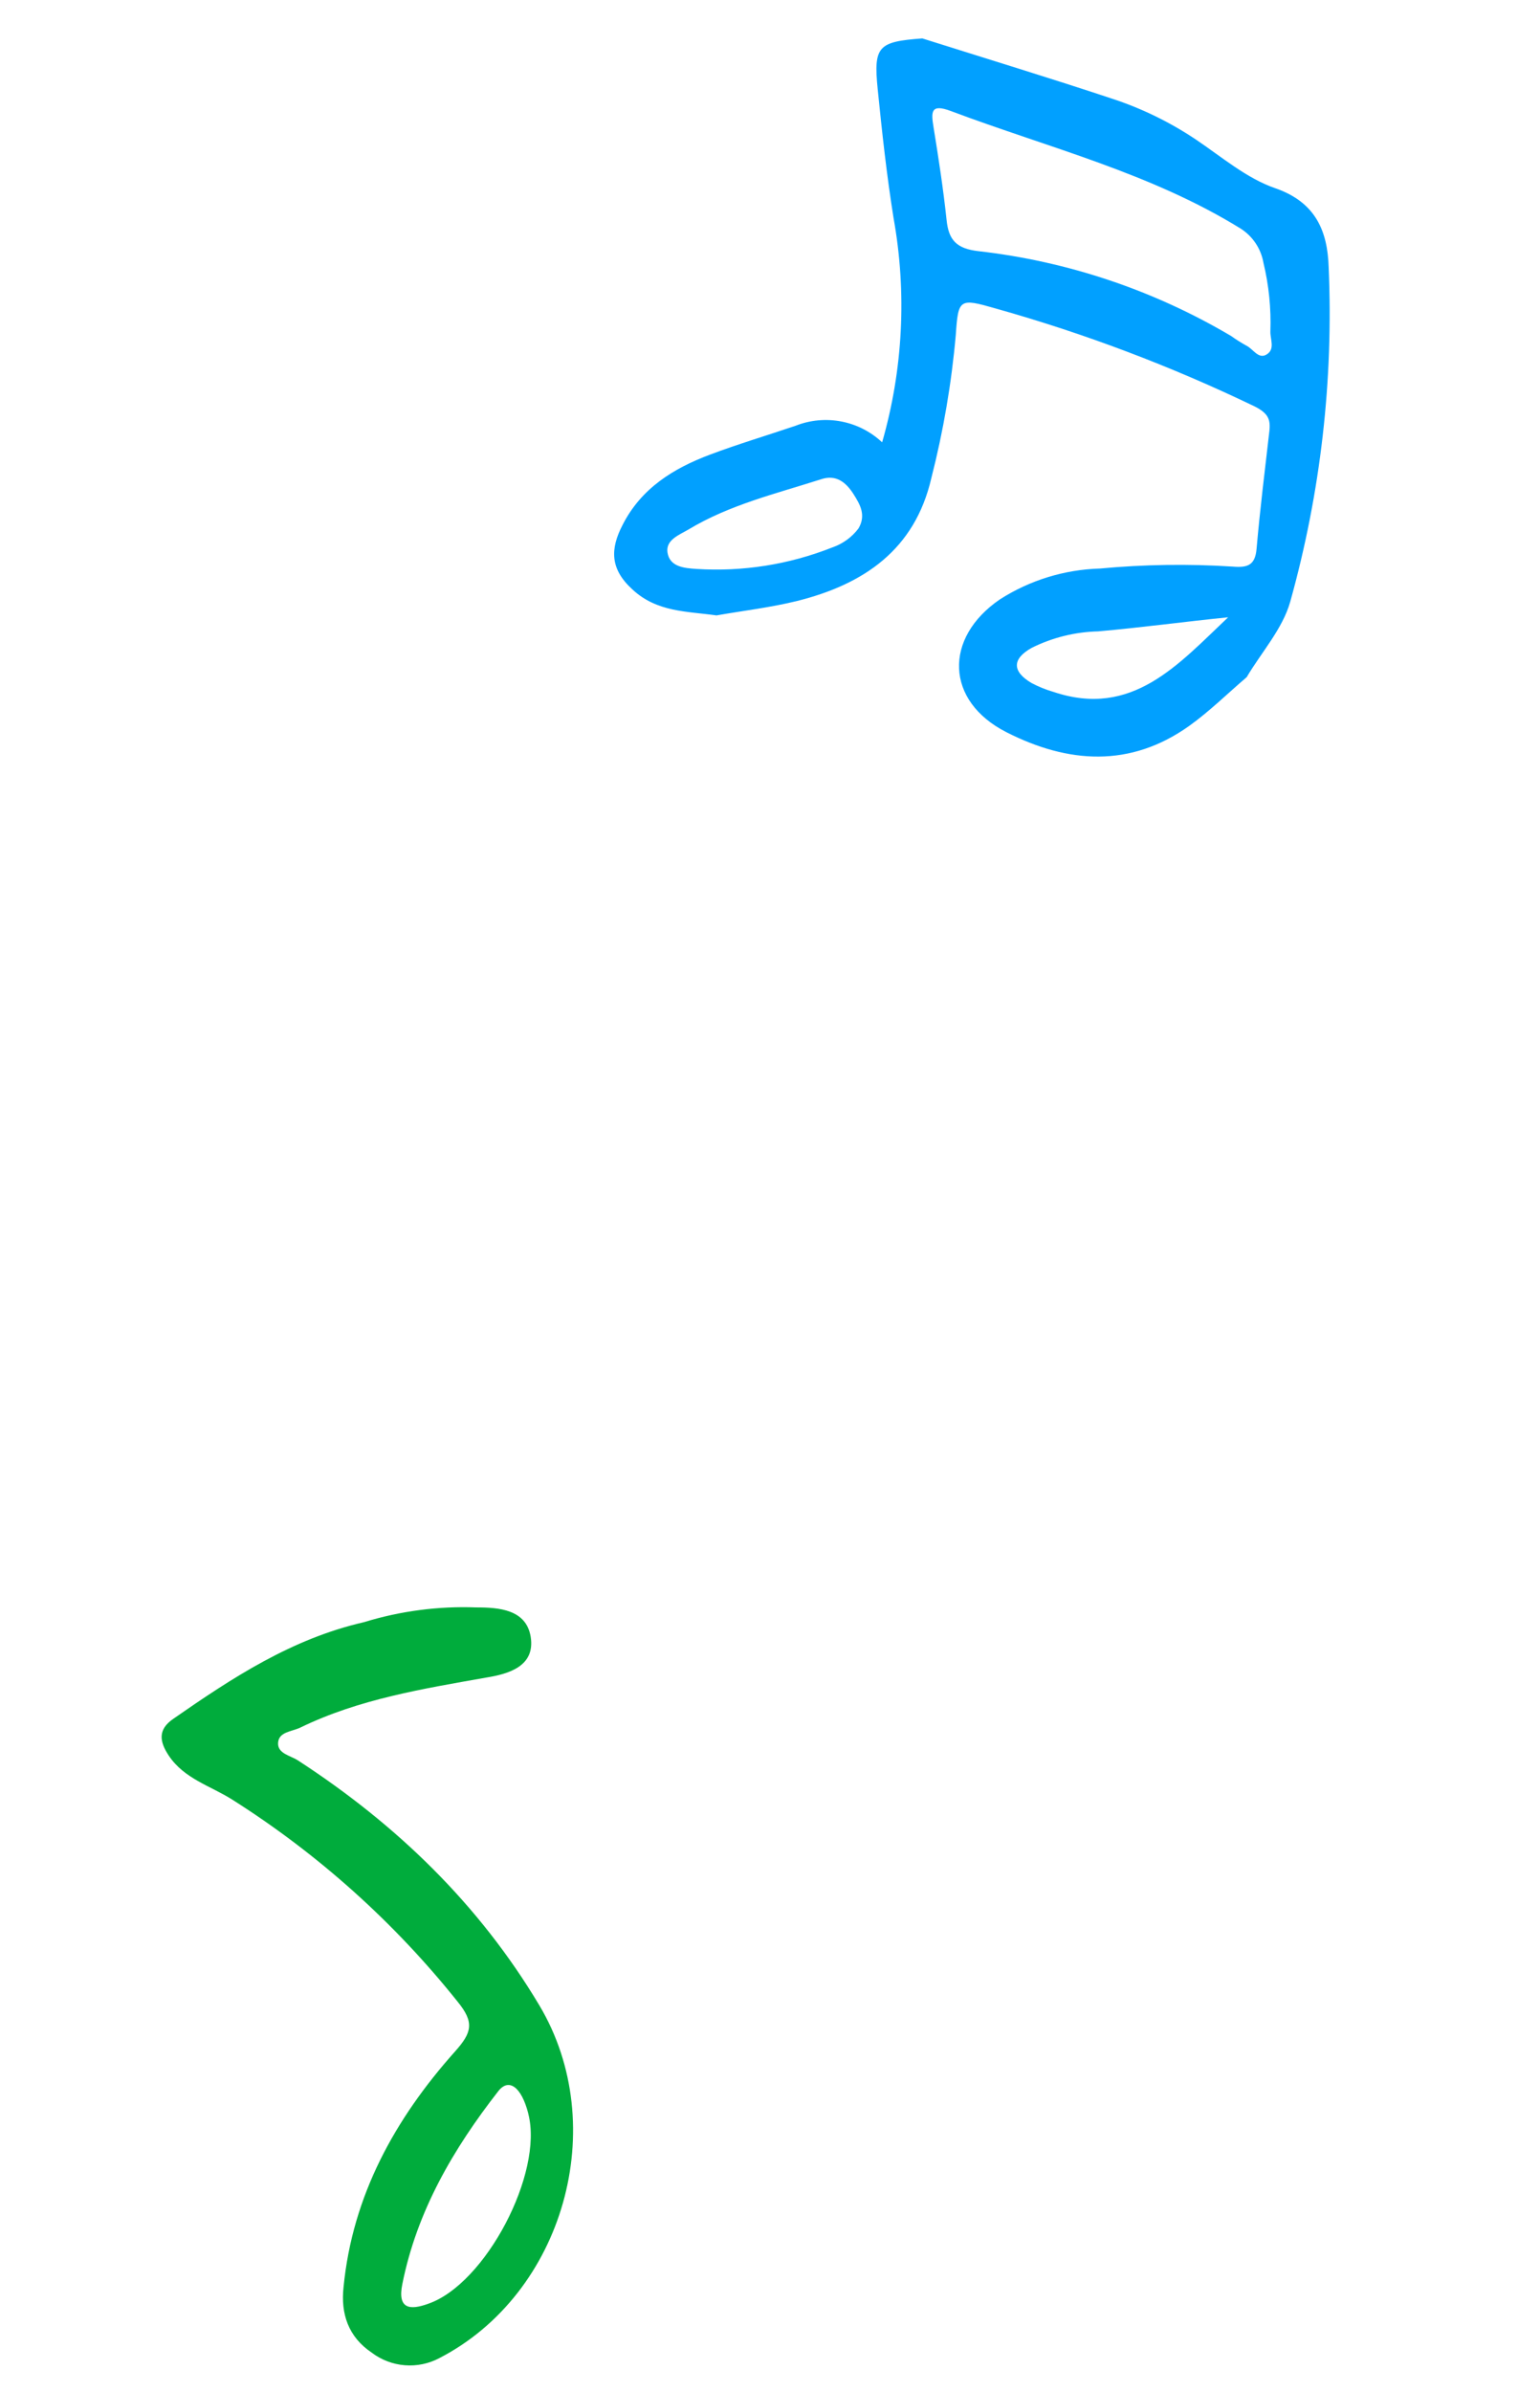 <?xml version="1.0" encoding="UTF-8"?> <svg xmlns="http://www.w3.org/2000/svg" width="134" height="208" viewBox="0 0 134 208" fill="none"> <path d="M62.344 53.519C59.776 53.155 57.16 53.253 55.019 51.252C53.074 49.477 53.089 47.741 54.172 45.653C55.791 42.462 58.59 40.737 61.765 39.542C64.227 38.616 66.746 37.866 69.231 37.024C70.494 36.528 71.871 36.399 73.203 36.655C74.536 36.91 75.768 37.538 76.757 38.467C78.579 32.13 78.919 25.459 77.752 18.969C77.157 15.252 76.748 11.501 76.371 7.754C75.993 4.007 76.42 3.625 80.255 3.341C85.761 5.082 91.276 6.758 96.742 8.574C99.324 9.417 101.779 10.611 104.037 12.121C106.295 13.636 108.471 15.515 110.979 16.374C114.5 17.597 115.512 20.129 115.61 23.218C116.04 33.034 114.913 42.856 112.27 52.319C111.609 54.68 109.771 56.71 108.477 58.89C106.814 60.312 105.25 61.857 103.485 63.122C98.335 66.795 92.925 66.393 87.582 63.682C82.239 60.971 82.104 55.473 87.003 52.126C89.607 50.46 92.616 49.533 95.706 49.444C99.548 49.084 103.413 49.028 107.264 49.274C108.545 49.382 109.217 49.172 109.339 47.717C109.635 44.312 110.058 40.919 110.449 37.512C110.571 36.459 110.339 35.947 109.199 35.359C101.936 31.858 94.379 29.001 86.616 26.822C83.482 25.923 83.377 25.973 83.166 29.125C82.796 33.321 82.086 37.479 81.043 41.56C79.6 47.832 75.131 50.829 69.323 52.273C67.03 52.835 64.669 53.112 62.344 53.519ZM107.123 29.221C107.552 29.528 107.999 29.81 108.461 30.064C109.05 30.352 109.507 31.283 110.232 30.816C110.958 30.349 110.528 29.525 110.539 28.846C110.611 26.826 110.408 24.807 109.934 22.843C109.828 22.241 109.598 21.667 109.259 21.159C108.92 20.65 108.48 20.217 107.965 19.887C100.128 15.038 91.234 12.85 82.728 9.653C80.966 8.994 81.018 9.746 81.229 11.058C81.665 13.742 82.077 16.429 82.365 19.128C82.54 20.869 83.223 21.62 85.114 21.84C92.888 22.721 100.389 25.236 107.123 29.221ZM74.703 45.952C75.376 44.796 74.842 43.88 74.27 42.975C73.605 41.93 72.739 41.237 71.427 41.684C67.508 42.938 63.481 43.895 59.912 46.045C59.109 46.52 57.921 46.939 58.079 48.043C58.27 49.309 59.557 49.408 60.589 49.477C64.622 49.736 68.661 49.097 72.418 47.609C73.329 47.298 74.125 46.721 74.703 45.952ZM106.864 53.683C103.094 54.062 99.337 54.575 95.562 54.907C93.549 54.954 91.571 55.444 89.769 56.342C88.052 57.303 88.06 58.398 89.761 59.402C90.374 59.725 91.019 59.986 91.685 60.178C98.514 62.464 102.523 57.786 106.864 53.683Z" fill="#01A0FF"></path> <path d="M31.682 141.071C34.835 140.101 38.129 139.668 41.425 139.79C43.42 139.787 45.788 139.966 46.177 142.348C46.584 144.901 44.278 145.575 42.3 145.892C36.784 146.873 31.251 147.753 26.131 150.24C25.379 150.599 24.267 150.601 24.198 151.554C24.128 152.507 25.272 152.668 25.93 153.099C34.493 158.663 41.672 165.589 46.926 174.389C53.194 184.884 49.042 199.487 38.242 205.068C37.316 205.561 36.269 205.779 35.224 205.695C34.178 205.612 33.179 205.231 32.343 204.598C30.305 203.226 29.638 201.219 29.893 198.899C30.669 190.936 34.373 184.255 39.588 178.415C41.077 176.751 41.281 175.879 39.831 174.093C34.314 167.18 27.682 161.236 20.209 156.505C18.306 155.301 16.038 154.701 14.683 152.677C13.865 151.443 13.729 150.408 15.071 149.484C20.193 145.925 25.385 142.509 31.682 141.071ZM45.964 183.79C45.369 181.484 44.272 180.688 43.357 181.86C39.446 186.874 36.277 192.287 35.008 198.636C34.571 200.801 35.649 200.937 37.285 200.339C42.252 198.609 47.307 188.985 45.967 183.821L45.964 183.79Z" fill="#00AC3C"></path> </svg> 